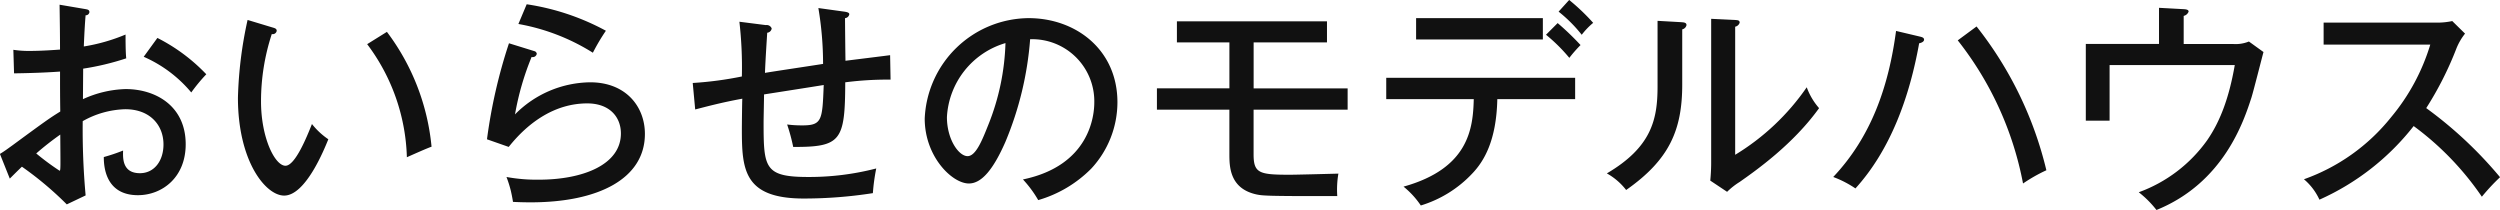 <svg xmlns="http://www.w3.org/2000/svg" width="356.562" height="29.938" viewBox="0 0 356.562 29.938">
  <defs>
    <style>
      .cls-1 {
        fill: #111;
        fill-rule: evenodd;
      }
    </style>
  </defs>
  <path id="heading-model-oirase01.svg" class="cls-1" d="M53.59,782.327c0.032,2.112.064,4.256,0.064,6.4-0.864.064-2.72,0.192-4.256,0.192a14.508,14.508,0,0,1-2.4-.16l0.1,3.36c2.176-.032,4.384-0.1,6.56-0.256,0,2.816,0,3.136.032,5.7-1.5.928-2.048,1.312-6.879,4.863-0.672.48-1.088,0.8-1.728,1.184l1.408,3.52c0.7-.7,1.152-1.152,1.728-1.7a47.8,47.8,0,0,1,6.4,5.376l2.688-1.28a104.67,104.67,0,0,1-.416-10.591,12.943,12.943,0,0,1,6.08-1.7c3.52,0,5.44,2.272,5.44,5.023,0,2.336-1.312,4.1-3.36,4.1-2.528,0-2.432-2.176-2.4-3.232a25.365,25.365,0,0,1-2.752.928c0,1.088.1,5.44,4.864,5.44,3.424,0,6.816-2.5,6.816-7.264,0-5.471-4.288-7.871-8.575-7.871a15.593,15.593,0,0,0-6.08,1.44l0.032-4.352a37.436,37.436,0,0,0,6.144-1.472c-0.064-.544-0.1-1.568-0.1-3.391a26.069,26.069,0,0,1-5.952,1.7c0.1-2.463.192-3.711,0.256-4.447a0.522,0.522,0,0,0,.544-0.448c0-.352-0.288-0.384-0.64-0.448Zm0.1,18.527c0.032,4.639.064,5.151-.1,5.151a35.2,35.2,0,0,1-3.328-2.464A41.128,41.128,0,0,1,53.686,800.854Zm11.9-11.1a18.49,18.49,0,0,1,6.783,5.088,24.285,24.285,0,0,1,2.144-2.592,25.561,25.561,0,0,0-6.975-5.183ZM80.406,784.5a57.57,57.57,0,0,0-1.376,11.1c0,9.087,3.968,13.951,6.592,13.951,3.072,0,5.728-6.624,6.3-8.032a10.342,10.342,0,0,1-2.336-2.175c-0.736,1.856-2.4,5.951-3.776,5.951-1.5,0-3.488-3.967-3.488-9.183a30.761,30.761,0,0,1,1.536-9.6,0.574,0.574,0,0,0,.7-0.448c0-.32-0.224-0.384-0.672-0.512Zm17.055,3.455a28.065,28.065,0,0,1,5.663,16.127c0.864-.384,3.008-1.344,3.52-1.5a32.224,32.224,0,0,0-6.367-16.382Zm21.569-2.879a29.731,29.731,0,0,1,10.623,4.1,28.758,28.758,0,0,1,1.856-3.135,34.312,34.312,0,0,0-11.295-3.776Zm-1.344,2.752a74.289,74.289,0,0,0-3.136,13.694l3.1,1.088c2.848-3.583,6.655-6.207,11.2-6.207,3.2,0,4.8,1.952,4.8,4.288,0,4.479-5.472,6.591-11.68,6.591a23.649,23.649,0,0,1-4.639-.384,16.474,16.474,0,0,1,.576,1.792c0.1,0.352.288,1.312,0.352,1.76,0.64,0.032,1.44.064,2.528,0.064,9.631,0,16.286-3.36,16.286-9.759,0-3.872-2.687-7.36-7.807-7.36a15.3,15.3,0,0,0-10.719,4.576,39.091,39.091,0,0,1,2.368-8.192,0.583,0.583,0,0,0,.736-0.448,0.444,0.444,0,0,0-.352-0.384Zm44.127-5.024a47.815,47.815,0,0,1,.672,7.967c-1.6.256-7.392,1.12-8.287,1.28,0.064-1.76.224-4.191,0.32-5.727a0.713,0.713,0,0,0,.639-0.608,0.756,0.756,0,0,0-.831-0.48l-3.776-.48a56.555,56.555,0,0,1,.352,7.807,50.434,50.434,0,0,1-7.008.928l0.352,3.776c1.632-.416,3.744-0.992,6.72-1.536-0.032.416-.064,3.968-0.064,4.256,0,5.759.192,9.983,8.831,9.983a63.584,63.584,0,0,0,9.855-.768,27.632,27.632,0,0,1,.48-3.52,38.151,38.151,0,0,1-9.7,1.216c-6.239,0-6.367-1.312-6.367-7.775,0-.64.064-3.36,0.064-4,1.215-.192,7.167-1.12,8.511-1.344-0.192,4.992-.224,5.76-3.04,5.76a16.451,16.451,0,0,1-2.176-.128,26.9,26.9,0,0,1,.864,3.2c6.848,0.032,7.392-.9,7.424-9.215a46.989,46.989,0,0,1,6.463-.384l-0.064-3.488c-0.16.032-5.887,0.736-6.367,0.8-0.032-2.016-.064-5.535-0.064-6.079a0.678,0.678,0,0,0,.608-0.544c0-.128-0.032-0.288-0.7-0.384Zm31.36,27.39a17.5,17.5,0,0,0,7.552-4.48,13.936,13.936,0,0,0,3.743-9.471c0-7.488-5.919-12-12.671-12a14.958,14.958,0,0,0-14.815,14.335c0,5.407,3.9,9.247,6.3,9.247,1.824,0,3.488-2.016,5.215-5.952a47.064,47.064,0,0,0,3.52-14.622,8.861,8.861,0,0,1,9.151,9.023c0,1.856-.639,8.991-10.175,10.975A16.181,16.181,0,0,1,193.173,810.2ZM188.5,787.8a33.813,33.813,0,0,1-2.431,11.615c-0.832,2.079-1.76,4.511-2.976,4.511-1.248,0-2.944-2.367-2.944-5.567A11.655,11.655,0,0,1,188.5,787.8Zm35.392-.1h10.463V784.7H212.95V787.7h7.487v6.559H210.1v3.04h10.335v6.271c0,1.792,0,4.992,3.9,5.824,0.8,0.16,1.312.256,11.487,0.224a13.431,13.431,0,0,1,.16-3.2c-2.335.064-6.111,0.16-6.975,0.16-4.32,0-5.12-.224-5.12-2.912V797.3H237.3v-3.04H223.893V787.7Zm41.7-1.088a23.966,23.966,0,0,1,3.327,3.295,19.07,19.07,0,0,1,1.6-1.824,38.97,38.97,0,0,0-3.264-3.135Zm-18.527-2.368v3.04h18.079v-3.04H247.062Zm8.223,11.551c-0.1,4.224-.736,9.887-10.015,12.479a12.122,12.122,0,0,1,2.464,2.688,16.733,16.733,0,0,0,7.295-4.512c1.7-1.76,3.488-4.7,3.616-10.655h11.1v-3.04H242.806v3.04h12.479Zm12.1-12.479a19.945,19.945,0,0,1,3.3,3.3,10.4,10.4,0,0,1,1.632-1.7,29.558,29.558,0,0,0-3.424-3.264Zm14.114,1.312v9.375c0,4.7-.864,8.639-7.232,12.383a9.016,9.016,0,0,1,2.752,2.368c6.176-4.32,8-8.575,8-15.039v-7.871a0.789,0.789,0,0,0,.608-0.608c0-.384-0.416-0.384-0.736-0.416Zm7.647-.288v20.574c0,0.9-.064,1.856-0.128,2.5l2.4,1.6a10.2,10.2,0,0,1,1.792-1.408c2.272-1.6,7.583-5.312,11.327-10.527a9.322,9.322,0,0,1-1.76-2.976,33.444,33.444,0,0,1-10.207,9.631v-18.27a0.845,0.845,0,0,0,.64-0.576c0-.352-0.288-0.352-0.64-0.384Zm26.369,1.728c-1.056,7.9-3.52,15.071-8.96,20.83a14.93,14.93,0,0,1,3.168,1.632c5.024-5.536,7.712-13.055,9.087-20.7,0.608-.128.7-0.384,0.7-0.512,0-.256-0.192-0.352-0.608-0.448Zm8.8,1.344a47.137,47.137,0,0,1,9.311,20.414,22.8,22.8,0,0,1,3.328-1.888A52.8,52.8,0,0,0,327,785.431Zm32.224,0.511v-4a0.972,0.972,0,0,0,.7-0.608c0-.192-0.128-0.32-0.7-0.352l-3.52-.192v5.151H342.582V798.87h3.392v-7.936h17.855c-0.832,4.8-2.144,8.128-3.936,10.72a20.607,20.607,0,0,1-9.759,7.423,14.475,14.475,0,0,1,2.527,2.528c9.632-3.9,12.48-12.767,13.535-16,0.288-.9,1.44-5.472,1.728-6.528l-2.08-1.5a5,5,0,0,1-2.3.351h-7.008Zm35.168,0.1a29.417,29.417,0,0,1-5.6,10.368,27.823,27.823,0,0,1-12.415,8.831,8.374,8.374,0,0,1,2.208,2.912,35.338,35.338,0,0,0,13.439-10.5,41.571,41.571,0,0,1,9.727,10.079,29.119,29.119,0,0,1,2.592-2.784,58.248,58.248,0,0,0-10.527-9.855,47.624,47.624,0,0,0,4.32-8.544,8.455,8.455,0,0,1,1.216-2.079l-1.824-1.792a10.051,10.051,0,0,1-2.176.224H376.5v3.135h15.2Z" transform="translate(-45.094 -781.656)"/>
</svg>
